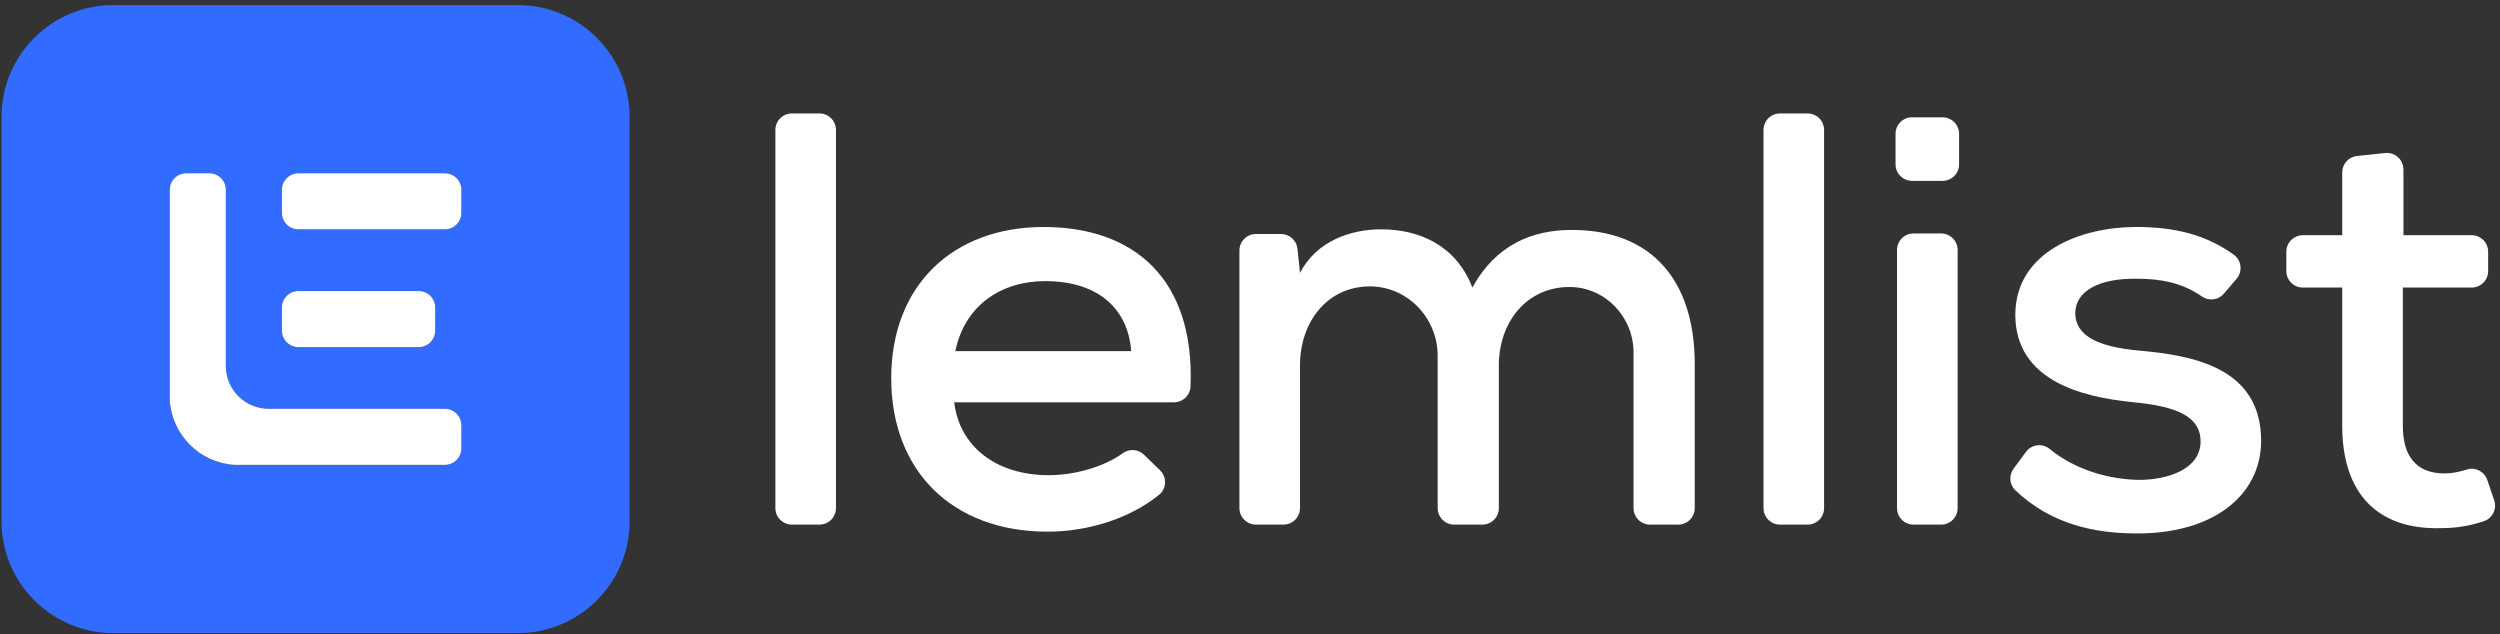 <svg width="485" height="123" viewBox="0 0 485 123" fill="none" xmlns="http://www.w3.org/2000/svg">
<rect x="0" y="0" width="485" height="123" fill="#333333" stroke="none"/>
<path d="M376.865 22.757H370.934C369.168 22.757 367.736 24.189 367.736 25.955V31.886C367.736 33.652 369.168 35.084 370.934 35.084H376.865C378.631 35.084 380.063 33.652 380.063 31.886V25.955C380.063 24.189 378.631 22.757 376.865 22.757Z" fill="white"/>
<path d="M162.177 25.208V98.575C162.177 100.34 160.745 101.773 158.979 101.773H153.622C151.857 101.773 150.424 100.34 150.424 98.575V25.208C150.424 23.443 151.857 22.01 153.622 22.01H158.979C160.745 22.01 162.177 23.443 162.177 25.208Z" fill="white"/>
<path d="M185.112 78.041C186.14 86.601 193.212 92.189 203.482 92.189C208.24 92.189 214.028 90.68 217.804 87.932C219.068 87.011 220.803 87.118 221.928 88.208L225.045 91.232C226.411 92.558 226.339 94.788 224.865 95.986C219.001 100.755 210.743 103.144 203.251 103.144C184.764 103.144 172.898 91.391 172.898 73.364C172.898 55.337 184.881 44.038 202.453 44.038C220.025 44.038 231.784 54.119 230.96 74.976C230.893 76.69 229.476 78.046 227.762 78.046H185.107L185.112 78.041ZM219.457 68.114C218.771 59.215 212.267 54.533 202.796 54.533C194.235 54.533 187.164 59.21 185.337 68.114H219.457Z" fill="white"/>
<path d="M278.906 98.575V69.004C278.906 61.59 272.904 55.413 265.489 55.562C257.328 55.72 252.2 62.618 252.2 70.851V98.575C252.2 100.34 250.768 101.773 249.002 101.773H243.645C241.879 101.773 240.447 100.34 240.447 98.575V48.598C240.447 46.832 241.879 45.4 243.645 45.4H248.526C250.164 45.4 251.535 46.633 251.709 48.26L252.205 52.932C255.398 46.771 262.02 44.489 267.95 44.489C275.14 44.489 282.442 47.456 285.64 55.787C290.204 47.456 297.281 44.606 304.926 44.606C320.445 44.606 328.776 54.421 328.776 70.626V98.58C328.776 100.345 327.343 101.778 325.578 101.778H320.108C318.342 101.778 316.909 100.345 316.909 98.58V68.375C316.909 61.472 311.404 55.69 304.501 55.679C296.155 55.664 290.777 62.516 290.777 70.856V98.58C290.777 100.345 289.344 101.778 287.579 101.778H282.109C280.344 101.778 278.911 100.345 278.911 98.58L278.906 98.575Z" fill="white"/>
<path d="M353.874 25.208V98.575C353.874 100.34 352.442 101.773 350.676 101.773H345.319C343.554 101.773 342.121 100.34 342.121 98.575V25.208C342.121 23.443 343.554 22.01 345.319 22.01H350.676C352.442 22.01 353.874 23.443 353.874 25.208Z" fill="white"/>
<path d="M368.023 48.49V98.58C368.023 100.345 369.456 101.778 371.221 101.778H376.578C378.344 101.778 379.777 100.345 379.777 98.58V48.49C379.777 46.725 378.344 45.292 376.578 45.292H371.221C369.456 45.292 368.023 46.725 368.023 48.49Z" fill="white"/>
<path d="M431.402 56.995C430.337 58.243 428.511 58.443 427.16 57.506C423.348 54.866 419.239 54.073 414.582 54.073C407.393 53.96 402.598 56.355 402.598 60.807C402.711 65.484 407.618 67.31 414.807 67.996C425.19 68.907 438.77 71.189 438.658 85.685C438.545 96.185 429.299 103.487 414.695 103.487C406.359 103.487 398.019 101.773 390.988 95.131C389.821 94.026 389.678 92.215 390.635 90.92L393.035 87.671C394.109 86.218 396.197 85.921 397.594 87.067C402.665 91.232 409.255 93.003 414.925 93.1C420.518 93.1 426.791 91.048 426.909 85.798C427.022 80.778 422.232 78.839 413.902 78.035C403.289 77.007 391.08 73.584 390.967 61.15C390.967 48.71 403.862 44.033 414.362 44.033C421.797 44.033 427.804 45.456 433.321 49.386C434.85 50.476 435.122 52.645 433.904 54.073L431.412 56.995H431.402Z" fill="white"/>
<path d="M466.269 32.868V45.63H479.501C481.267 45.63 482.699 47.062 482.699 48.828V52.589C482.699 54.354 481.267 55.787 479.501 55.787H466.151V82.605C466.151 88.541 468.776 91.846 474.251 91.846C475.622 91.846 477.112 91.56 478.58 91.084C480.218 90.552 481.978 91.483 482.53 93.115L483.871 97.05C484.439 98.723 483.549 100.555 481.87 101.113C479.138 102.024 476.503 102.459 473.56 102.459C461.351 102.802 454.392 95.843 454.392 82.605V55.787H446.747C444.982 55.787 443.549 54.354 443.549 52.589V48.828C443.549 47.062 444.982 45.63 446.747 45.63H454.392V33.446C454.392 31.809 455.625 30.438 457.253 30.264L462.723 29.685C464.611 29.486 466.258 30.965 466.258 32.868H466.269Z" fill="white"/>
<path fill-rule="evenodd" clip-rule="evenodd" d="M21.995 0.979H100.443C112.425 0.979 122.139 10.693 122.139 22.675V101.123C122.139 113.106 112.425 122.819 100.443 122.819H21.995C10.012 122.819 0.299 113.106 0.299 101.123V22.675C0.299 10.693 10.012 0.979 21.995 0.979ZM81.229 56.462H57.89C56.124 56.462 54.692 57.894 54.692 59.661V64.143C54.692 65.909 56.124 67.341 57.89 67.341H81.229C82.995 67.341 84.427 65.909 84.427 64.143V59.661C84.427 57.894 82.995 56.462 81.229 56.462ZM57.89 33.615H86.305C88.071 33.615 89.503 35.047 89.503 36.813V41.296C89.503 43.062 88.071 44.494 86.305 44.494H57.89C56.124 44.494 54.692 43.062 54.692 41.296V36.813C54.692 35.047 56.124 33.615 57.89 33.615ZM89.503 86.985V82.503C89.503 80.737 88.07 79.305 86.305 79.305H52.129C47.534 79.305 43.813 75.585 43.813 70.99V36.813C43.813 35.048 42.381 33.615 40.615 33.615H36.133C34.368 33.615 32.935 35.048 32.935 36.813V77.657C33.365 84.381 38.737 89.753 45.461 90.183H86.305C88.07 90.183 89.503 88.751 89.503 86.985Z" fill="#316BFF"/>
<path d="M57.89 33.615H86.305C88.071 33.615 89.503 35.047 89.503 36.813V41.296C89.503 43.062 88.071 44.494 86.305 44.494H57.89C56.124 44.494 54.692 43.062 54.692 41.296V36.813C54.692 35.047 56.124 33.615 57.89 33.615Z" fill="white"/>
<path d="M57.89 56.462H81.229C82.995 56.462 84.427 57.894 84.427 59.661V64.143C84.427 65.909 82.995 67.341 81.229 67.341H57.89C56.124 67.341 54.692 65.909 54.692 64.143V59.661C54.692 57.894 56.124 56.462 57.89 56.462Z" fill="white"/>
<path d="M89.503 82.503V86.985C89.503 88.751 88.07 90.183 86.305 90.183H45.461C38.737 89.753 33.365 84.381 32.935 77.657V36.813C32.935 35.048 34.368 33.615 36.133 33.615H40.615C42.381 33.615 43.813 35.048 43.813 36.813V70.99C43.813 75.585 47.534 79.305 52.129 79.305H86.305C88.07 79.305 89.503 80.737 89.503 82.503Z" fill="white"/>
</svg>
